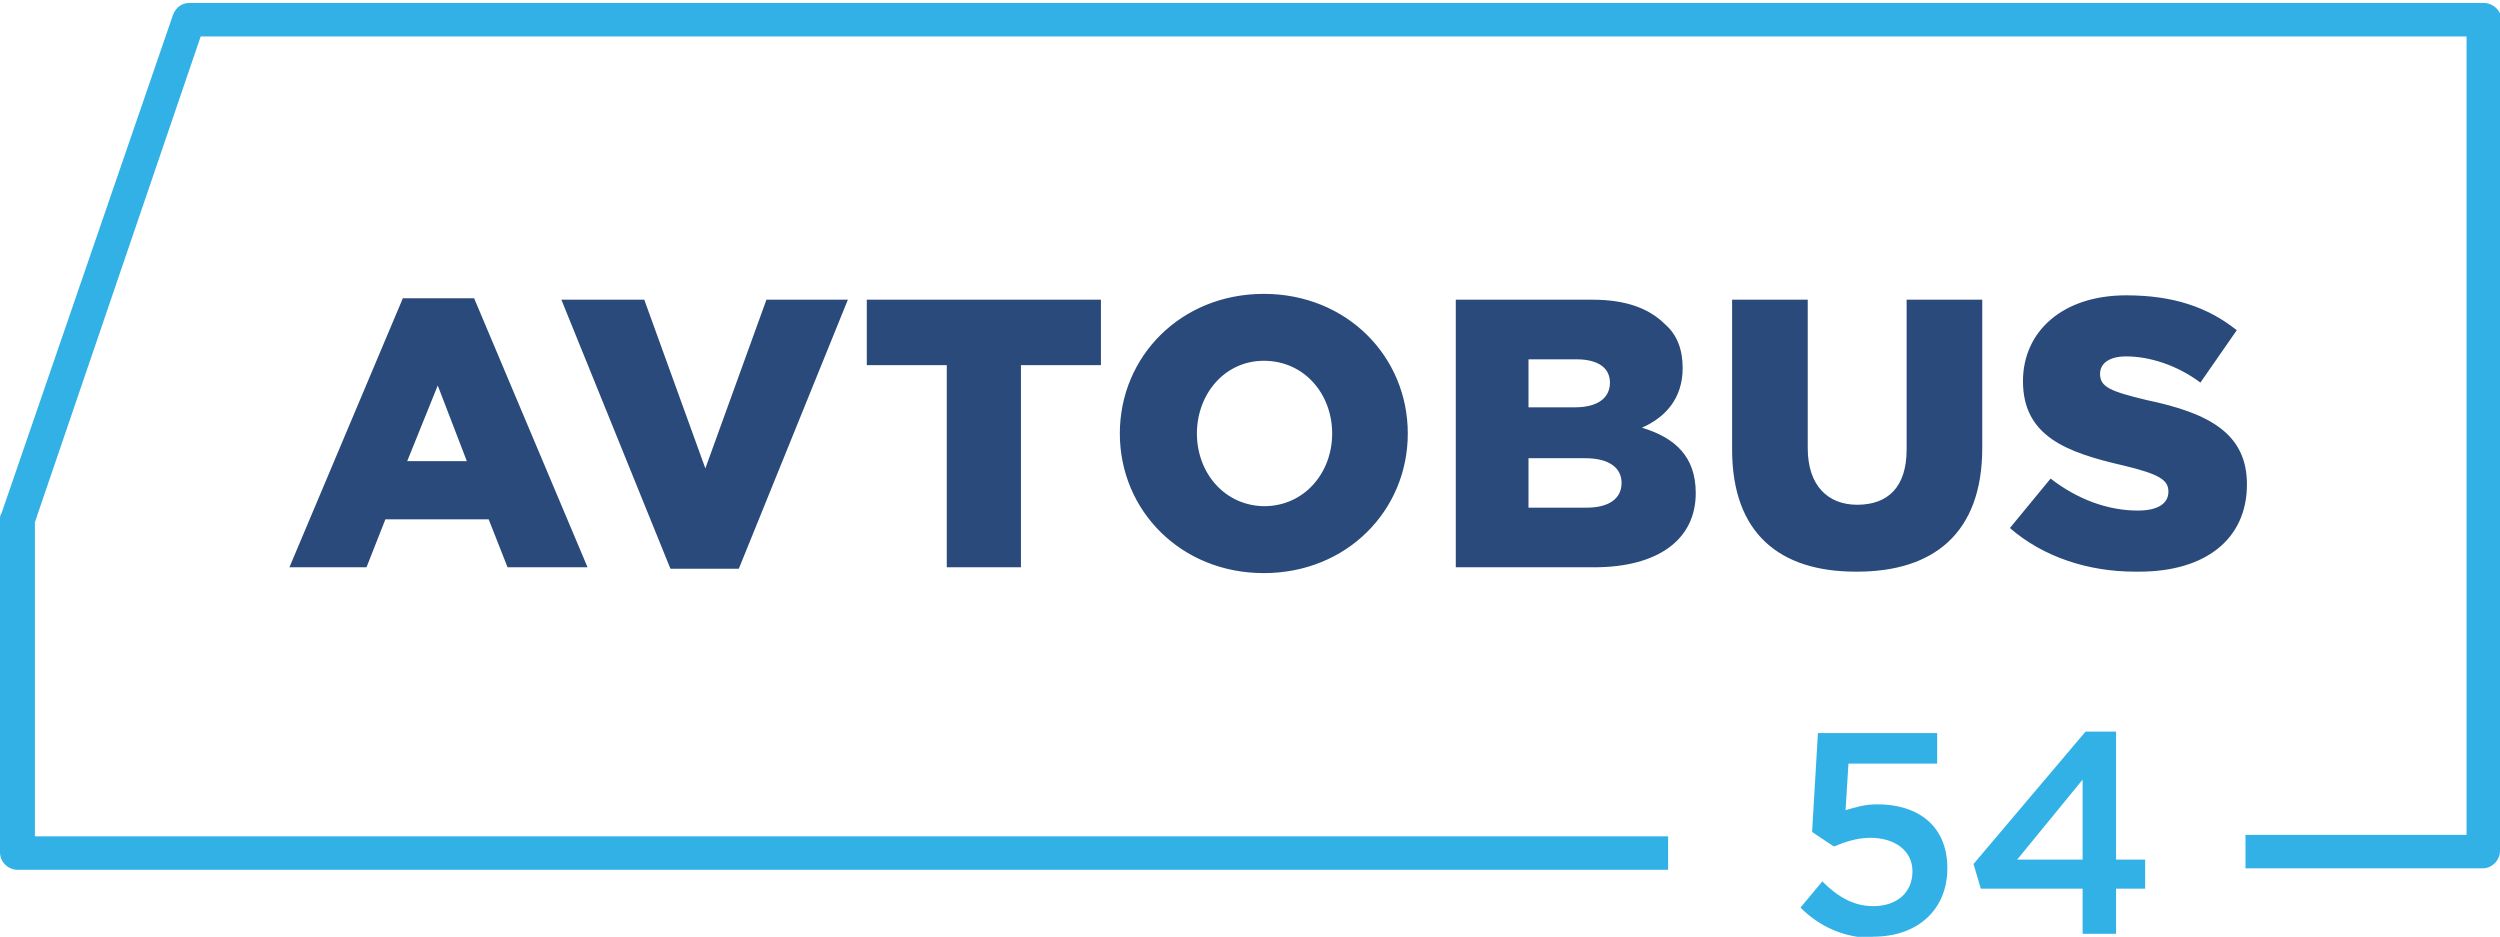 <?xml version="1.0" encoding="UTF-8"?>
<!DOCTYPE svg PUBLIC "-//W3C//DTD SVG 1.1//EN" "http://www.w3.org/Graphics/SVG/1.1/DTD/svg11.dtd">
<!-- Creator: CorelDRAW X6 -->
<svg xmlns="http://www.w3.org/2000/svg" xml:space="preserve" width="218.444mm" height="81.855mm" version="1.1" style="shape-rendering:geometricPrecision; text-rendering:geometricPrecision; image-rendering:optimizeQuality; fill-rule:evenodd; clip-rule:evenodd"
viewBox="0 0 1719 644"
 xmlns:xlink="http://www.w3.org/1999/xlink">
 <defs>
  <style type="text/css">
   <![CDATA[
    .fil1 {fill:#294A7A;fill-rule:nonzero}
    .fil0 {fill:#32B1E7;fill-rule:nonzero}
   ]]>
  </style>
 </defs>
 <g id="Слой_x0020_1">
  <g id="_914478496">
   <path class="fil0" d="M1719 13l0 572c0,6 -5,12 -12,12l0 0 -163 0 0 -23 152 0 0 -549 -1558 0 -114 334 0 216 1123 0 0 23 -1135 0c-6,0 -12,-5 -12,-12l0 -229c0,-1 0,-3 1,-4l118 -343c2,-5 6,-8 11,-8l0 0 1578 0c6,0 12,5 12,12 0,0 0,1 0,1z"/>
   <path class="fil1" d="M198 390l54 0 13 -33 71 0 13 33 55 0 -78 -185 -49 0 -78 185zm82 -73l21 -52 20 52 -41 0zm181 74l47 0 75 -185 -56 0 -42 116 -42 -116 -57 0 75 185zm190 -1l51 0 0 -139 55 0 0 -45 -161 0 0 45 55 0 0 139zm218 4c57,0 99,-43 99,-96 0,-53 -42,-96 -99,-96 -57,0 -99,43 -99,96 0,53 42,96 99,96zm1 -46c-28,0 -47,-23 -47,-50 0,-27 19,-50 46,-50 28,0 47,23 47,50 0,27 -19,50 -47,50zm131 42l95 0c44,0 70,-19 70,-51 0,-25 -14,-38 -37,-45 16,-7 28,-20 28,-41 0,-13 -4,-23 -12,-30 -11,-11 -27,-17 -50,-17l-94 0 0 184zm50 -41l0 -34 39 0c17,0 25,7 25,17 0,11 -9,17 -24,17l-39 0zm0 -70l0 -32 33 0c15,0 23,6 23,16 0,11 -9,17 -24,17l-32 0zm226 114c52,0 86,-26 86,-85l0 -102 -52 0 0 103c0,26 -13,38 -34,38 -20,0 -34,-13 -34,-39l0 -102 -52 0 0 103c0,58 33,84 85,84zm194 0c45,0 74,-22 74,-60 0,-35 -26,-49 -69,-58 -25,-6 -32,-9 -32,-18 0,-7 6,-12 18,-12 16,0 35,6 51,18l25 -36c-20,-16 -44,-24 -76,-24 -44,0 -71,25 -71,59 0,38 30,49 69,58 25,6 31,10 31,18 0,8 -7,13 -21,13 -21,0 -42,-8 -60,-22l-28 34c23,20 54,30 86,30z"/>
   <path class="fil0" d="M1288 644c31,0 51,-19 51,-47 0,-30 -21,-44 -48,-44 -9,0 -15,2 -22,4l2 -32 61 0 0 -21 -82 0 -4 68 15 10c7,-3 16,-6 25,-6 17,0 29,9 29,23 0,15 -11,24 -27,24 -13,0 -24,-6 -35,-17l-15 18c13,13 30,21 51,21zm144 -2l23 0 0 -31 20 0 0 -20 -20 0 0 -88 -21 0 -77 91 5 17 70 0 0 31zm-45 -51l45 -55 0 55 -45 0z"/>
  </g>
 </g>
</svg>
